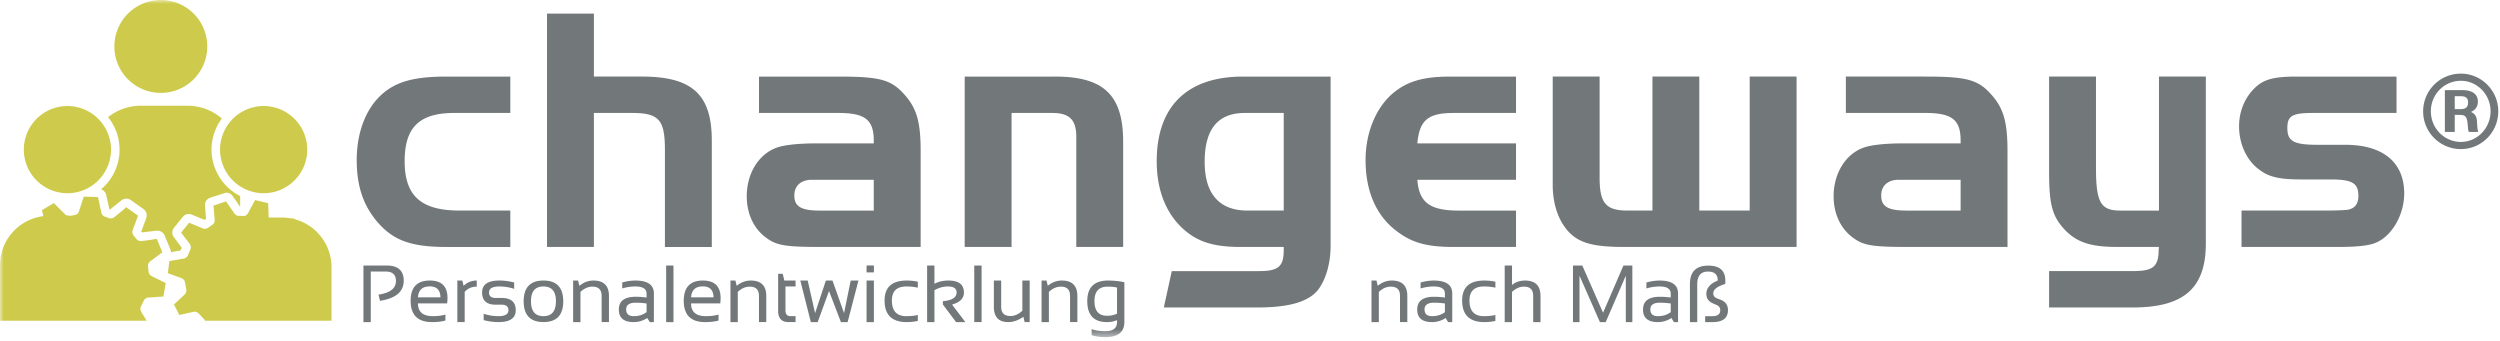 <svg xmlns="http://www.w3.org/2000/svg" xmlns:xlink="http://www.w3.org/1999/xlink" width="330" height="45" viewBox="0 0 330 45"><defs><path id="a" d="M0 44.503h329.773V0H0z"/></defs><g fill="none" fill-rule="evenodd"><path fill="#72777A" d="M67.361 14.91h-7.389c-4.619 0-6.558 1.894-6.558 6.374 0 4.572 2.17 6.51 7.251 6.51h6.696V32.6H58.91c-4.526 0-6.88-.831-8.913-3.094-1.985-2.217-2.91-4.85-2.91-8.36 0-3.741 1.248-6.927 3.464-8.821 1.847-1.57 4.203-2.216 8.36-2.216h8.451v4.803Zm11.033-4.803h6.328c6.65 0 9.236 2.356 9.236 8.452V32.6h-6.189V19.804c0-4.017-.785-4.895-4.387-4.895h-4.988v17.688h-6.188V1.794h6.188v8.313Zm29.784 13.625h-1.017c-1.431 0-2.31.785-2.31 2.078 0 1.432.879 1.986 3.327 1.986h7.158v-4.064h-7.158Zm7.158-5.172c0-2.772-1.154-3.65-4.711-3.65h-10.437v-4.802h10.437c5.635 0 7.067.416 8.867 2.494 1.524 1.755 2.033 3.556 2.033 7.343v12.654H108.5c-4.803 0-5.958-.185-7.343-1.2-1.662-1.201-2.586-3.187-2.586-5.496 0-3.094 1.662-5.681 4.11-6.466 1.016-.323 2.817-.51 5.08-.51h7.574v-.367Zm23.917-8.453c6.466 0 9.006 2.448 9.006 8.636v13.855h-6.189V18.051c0-2.263-.923-3.14-3.186-3.14h-5.357v17.687h-6.189v-22.49h11.915Zm25.073 4.804c-3.556 0-5.31 2.124-5.31 6.466 0 4.202 1.94 6.418 5.634 6.418h4.802V14.91h-5.126Zm11.315 17.503c0 2.402-.646 4.573-1.709 5.91-1.386 1.664-4.19 2.264-7.977 2.264h-12.33l1.05-4.802h11.5c2.585 0 3.277-.601 3.277-2.772v-.415h-5.68c-3.648 0-5.772-.693-7.712-2.494-2.217-2.078-3.372-5.127-3.372-8.821 0-7.25 4.018-11.176 11.407-11.176h11.546v22.306Zm24.474-8.682H187.09c.231 3.002 1.662 4.064 5.45 4.064h7.575v4.803h-8.22c-3.558 0-5.544-.554-7.576-2.125-2.678-2.032-4.064-5.264-4.064-9.33 0-4.016 1.663-7.62 4.388-9.42 1.708-1.154 3.741-1.616 6.788-1.616h8.684v4.803h-8.22c-3.373 0-4.528.923-4.805 4.017h13.025v4.804Zm18.007-13.625h6.188v17.688h6.649V10.107h6.19v22.491h-22.723c-4.11 0-6.003-.507-7.434-2.078-1.293-1.432-2.033-3.602-2.033-6.096V10.107h6.19v13.347c0 3.371.83 4.341 3.693 4.341h3.28V10.107Zm33.52 13.625h-1.014c-1.432 0-2.31.785-2.31 2.078 0 1.432.878 1.986 3.325 1.986h7.16v-4.064h-7.16Zm7.16-5.172c0-2.772-1.153-3.65-4.71-3.65h-10.437v-4.802h10.437c5.633 0 7.066.416 8.867 2.494 1.523 1.755 2.032 3.556 2.032 7.343v12.654h-13.024c-4.803 0-5.957-.185-7.342-1.2-1.663-1.201-2.587-3.187-2.587-5.496 0-3.094 1.662-5.681 4.11-6.466 1.016-.323 2.818-.51 5.08-.51h7.575v-.367Zm26.181-8.453h6.188v22.03c0 5.911-2.908 8.451-9.652 8.451h-11.038v-4.803h11.038c2.54 0 3.28-.508 3.417-2.355 0-.184 0-.462.047-.832h-5.495c-3.511 0-5.358-.6-6.975-2.309-1.615-1.755-2.032-3.279-2.032-7.62V10.107h6.188V22.07c0 4.664.601 5.726 3.233 5.726h5.081V10.107Zm31.358 4.804h-10.993c-2.77 0-3.416.369-3.416 1.986 0 1.755.83 2.217 4.017 2.217h3.648c4.942 0 7.76 2.309 7.76 6.419 0 2.77-1.57 5.542-3.65 6.465-.877.416-2.492.6-5.034.6h-12.792v-4.803h10.992c1.523 0 2.401-.046 2.91-.092 1.016-.138 1.524-.74 1.524-1.847 0-1.71-.832-2.17-3.74-2.17h-3.789c-2.955 0-4.34-.324-5.679-1.386-1.57-1.201-2.542-3.325-2.542-5.634 0-2.217.972-4.25 2.587-5.496 1.062-.785 2.402-1.062 4.99-1.062h13.207v4.803Zm7.685-.505h.746c.715 0 1.017-.257 1.017-.902 0-.544-.302-.803-.945-.803h-.818v1.705Zm1.033-2.508c1.289 0 2.02.545 2.02 1.505 0 .66-.3 1.104-.917 1.377.287.115.459.258.602.487.158.272.173.373.23 1.303.029.416.057.631.14.846h-1.245c-.072-.157-.1-.316-.13-.701-.085-1.29-.272-1.55-1.102-1.55h-.631v2.252h-1.304v-5.519h2.337Zm-4.185 2.796c0 2.236 1.777 4.041 3.97 4.041 2.15 0 3.913-1.82 3.913-4.041 0-2.208-1.763-4.029-3.913-4.029-2.208 0-3.97 1.793-3.97 4.029Zm8.899 0c0 2.751-2.207 4.987-4.93 4.987a4.974 4.974 0 0 1-4.988-4.988 4.97 4.97 0 0 1 4.989-4.973c2.707 0 4.929 2.236 4.929 4.973ZM47.974 42.517v-7.471h3.03c1.526 0 2.29.667 2.29 2 0 1.453-1.045 2.34-3.13 2.66l-.199-.815c1.532-.226 2.3-.827 2.3-1.802 0-.83-.45-1.244-1.35-1.244H48.94v6.672h-.966Zm7.2-3.27h2.967c-.021-.962-.491-1.443-1.41-1.443-.975 0-1.495.481-1.557 1.442m1.557-2.215c1.56 0 2.34.771 2.34 2.314 0 .22-.015.455-.047.706h-3.85c0 1.121.655 1.682 1.964 1.682.624 0 1.178-.07 1.661-.209v.784c-.483.14-1.072.21-1.765.21-1.884 0-2.827-.937-2.827-2.807 0-1.787.842-2.68 2.524-2.68m3.641 5.486v-5.486h.653l.173.7a2.4 2.4 0 0 1 1.734-.7v.805c-.655 0-1.186.23-1.594.695v3.986h-.966Zm3.474-.262v-.836a6.303 6.303 0 0 0 1.954.314c.874 0 1.312-.262 1.312-.784 0-.488-.306-.732-.915-.732h-.784c-1.184 0-1.776-.54-1.776-1.619 0-1.045.761-1.568 2.283-1.568.655 0 1.304.087 1.95.262v.836a6.286 6.286 0 0 0-1.95-.314c-.912 0-1.369.261-1.369.784 0 .488.288.731.862.731h.784c1.254 0 1.881.54 1.881 1.62 0 1.045-.759 1.567-2.278 1.567a7.47 7.47 0 0 1-1.954-.26m7.89-.523c1.097 0 1.646-.66 1.646-1.98 0-1.292-.55-1.938-1.646-1.938-1.097 0-1.646.646-1.646 1.938 0 1.32.549 1.98 1.646 1.98m-2.612-1.959c0-1.829.87-2.743 2.612-2.743s2.612.914 2.612 2.743c0 1.825-.87 2.737-2.612 2.737-1.734 0-2.605-.912-2.612-2.737m6.53 2.743v-5.486h.653l.173.7c.56-.466 1.177-.7 1.849-.7 1.369 0 2.053.68 2.053 2.043v3.443h-.966V39.06c0-.816-.406-1.223-1.218-1.223-.553 0-1.079.23-1.578.695v3.986h-.966Zm8.26-2.56c-.84 0-1.26.296-1.26.888 0 .592.332.888.993.888.669 0 1.235-.177 1.699-.532v-1.14a9.998 9.998 0 0 0-1.432-.104m-2.226.904c0-1.125.742-1.688 2.226-1.688.477 0 .955.035 1.432.105v-.517c0-.631-.493-.946-1.48-.946-.563 0-1.141.087-1.733.26v-.783a6.133 6.133 0 0 1 1.734-.261c1.63 0 2.445.568 2.445 1.703v3.783h-.543l-.334-.543a3.175 3.175 0 0 1-1.788.543c-1.305 0-1.96-.552-1.96-1.656"/><mask id="b" fill="#fff"><use xlink:href="#a"/></mask><path fill="#72777A" mask="url(#b)" d="M87.931 42.518h.967v-7.471h-.967zm3.292-3.271h2.967c-.021-.96-.491-1.442-1.41-1.442-.975 0-1.495.481-1.557 1.442m1.557-2.215c1.56 0 2.34.771 2.34 2.314 0 .22-.015.455-.047.706h-3.85c0 1.121.655 1.682 1.964 1.682.624 0 1.178-.07 1.66-.209v.784c-.482.14-1.071.21-1.764.21-1.884 0-2.827-.937-2.827-2.807 0-1.787.842-2.68 2.524-2.68m3.641 5.486v-5.486h.653l.173.7c.56-.466 1.177-.7 1.85-.7 1.368 0 2.052.68 2.052 2.043v3.443h-.966V39.06c0-.816-.406-1.223-1.218-1.223-.553 0-1.079.23-1.578.695v3.986h-.966Zm6.295-6.374h.607l.209.888h1.484v.784h-1.334v3.15c0 .512.221.768.665.768h.669v.784h-.92c-.92 0-1.38-.493-1.38-1.478v-4.896Zm2.926.888h.977l.972 4.3 1.426-4.3h.873l1.525 4.3.878-4.3h1.024l-1.431 5.486h-.883l-1.573-4.102-1.494 4.102h-.904zm8.746 5.486h.966v-5.486h-.966v5.486Zm0-6.557h.966v-.915h-.966v.915Zm6.765 6.4c-.453.104-.94.157-1.463.157-1.95 0-2.925-.95-2.925-2.848 0-1.76.975-2.638 2.925-2.638.523 0 1.01.052 1.463.157v.783a6.783 6.783 0 0 0-1.515-.156c-1.272 0-1.907.618-1.907 1.854 0 1.376.636 2.064 1.907 2.064.557 0 1.063-.052 1.515-.157v.784Zm1.228.157v-7.471h.966v2.413c.534-.285 1.148-.428 1.845-.428 1.365 0 2.048.528 2.048 1.583 0 .766-.523 1.296-1.567 1.589l1.755 2.314h-1.222l-1.745-2.325v-.434c1.208-.108 1.812-.491 1.812-1.15 0-.528-.383-.793-1.149-.793-.603 0-1.195.163-1.777.49v4.212h-.966Zm6.222 0h.967v-7.471h-.967zm7.315-5.486v5.486h-.663l-.167-.7c-.666.466-1.334.7-2.007.7-1.261 0-1.892-.681-1.892-2.043v-3.443h.967v3.458c0 .816.405 1.223 1.212 1.223.555 0 1.082-.231 1.583-.695v-3.986h.967Zm1.567 5.486v-5.486h.653l.173.7c.561-.466 1.177-.7 1.85-.7 1.368 0 2.053.68 2.053 2.043v3.443h-.967V39.06c0-.816-.406-1.223-1.217-1.223-.554 0-1.08.23-1.578.695v3.986h-.967Zm9.964-4.556c-.331-.084-.74-.125-1.228-.125-1.167 0-1.75.632-1.75 1.896 0 1.299.552 1.949 1.657 1.949.5 0 .94-.095 1.32-.282v-3.438Zm.967 4.556c0 1.323-.841 1.985-2.524 1.985-.675 0-1.275-.087-1.797-.261v-.784c.533.174 1.135.261 1.808.261 1.03 0 1.546-.4 1.546-1.201v-.262a3.354 3.354 0 0 1-1.327.262c-1.735 0-2.602-.925-2.602-2.775 0-1.807.914-2.711 2.743-2.711.742 0 1.459.075 2.153.224v5.262Zm32.623 0v-5.486h.653l.173.7c.56-.466 1.177-.7 1.85-.7 1.368 0 2.052.68 2.052 2.043v3.443h-.966V39.06c0-.816-.406-1.223-1.218-1.223-.553 0-1.079.23-1.578.695v3.986h-.966Zm8.26-2.56c-.839 0-1.259.296-1.259.888 0 .592.331.888.992.888.669 0 1.235-.177 1.699-.532v-1.14a9.998 9.998 0 0 0-1.432-.104m-2.226.904c0-1.125.742-1.688 2.226-1.688.477 0 .955.035 1.432.105v-.517c0-.631-.493-.946-1.479-.946-.564 0-1.142.087-1.734.26v-.783a6.133 6.133 0 0 1 1.734-.261c1.63 0 2.445.568 2.445 1.703v3.783h-.543l-.334-.543a3.175 3.175 0 0 1-1.788.543c-1.305 0-1.959-.552-1.959-1.656m10.319 1.499c-.453.104-.94.157-1.463.157-1.951 0-2.926-.95-2.926-2.848 0-1.76.975-2.638 2.926-2.638.523 0 1.01.052 1.463.157v.783a6.783 6.783 0 0 0-1.515-.156c-1.272 0-1.907.618-1.907 1.854 0 1.376.635 2.064 1.907 2.064.557 0 1.062-.052 1.515-.157v.784Zm1.227.157v-7.471h.966v2.58c.467-.396 1.037-.595 1.71-.595 1.368 0 2.052.68 2.052 2.043v3.443h-.966V39.06c0-.816-.406-1.223-1.218-1.223-.553 0-1.079.23-1.578.695v3.986h-.966Zm9.013 0v-7.471h1.228l2.743 6.233 2.691-6.233h1.175v7.471h-.862V36.39l-2.654 6.128h-.763l-2.696-6.128v6.128zm11.473-2.56c-.84 0-1.26.296-1.26.888 0 .592.332.888.993.888.669 0 1.235-.177 1.699-.532v-1.14a9.998 9.998 0 0 0-1.432-.104m-2.226.904c0-1.125.742-1.688 2.226-1.688.477 0 .955.035 1.432.105v-.517c0-.631-.493-.946-1.48-.946-.563 0-1.141.087-1.733.26v-.783a6.133 6.133 0 0 1 1.734-.261c1.63 0 2.445.568 2.445 1.703v3.783h-.543l-.334-.543a3.175 3.175 0 0 1-1.788.543c-1.305 0-1.96-.552-1.96-1.656m6.192 1.656v-5.01c0-1.631.808-2.446 2.424-2.446 1.498 0 2.247.657 2.247 1.97v.444c-1.059.324-1.588.739-1.588 1.244 0 .317.162.538.485.663l.486.183c.645.25.967.709.967 1.374 0 1.052-.687 1.578-2.059 1.578h-.951v-.784h.962c.686 0 1.029-.264 1.029-.794 0-.317-.153-.542-.46-.674l-.512-.225c-.574-.25-.862-.668-.862-1.253 0-.76.502-1.345 1.505-1.756 0-.79-.428-1.186-1.285-1.186-.948 0-1.422.559-1.422 1.677v4.995h-.966Z"/><path fill="#CECB4C" d="M27.36 6.132a6.131 6.131 0 1 0-12.263 0 6.131 6.131 0 0 0 12.262 0M8.9 13.994a5.763 5.763 0 0 0-5.756 5.756A5.763 5.763 0 0 0 8.9 25.507a5.763 5.763 0 0 0 5.756-5.757A5.763 5.763 0 0 0 8.9 13.994m25.902 0a5.763 5.763 0 0 0-5.756 5.756 5.763 5.763 0 0 0 5.756 5.757 5.763 5.763 0 0 0 5.756-5.757 5.763 5.763 0 0 0-5.756-5.756m4.234 14.98-.095-.028-.07-.07c-.008.011-.26-.042-.395-.059l-.03.016-.131-.022a6.55 6.55 0 0 0-1.091-.098h-1.76l-.066-1.892-1.73-.413-.898 1.671c-.024.042-.048.085-.076.124-.32.442-.65.272-.94.286l-.17.007a.728.728 0 0 1-.644-.32l-1.107-1.596-1.646.557.147 1.9a.704.704 0 0 1-.312.643l-.557.384a.72.72 0 0 1-.713.076l-1.796-.743-1.053 1.305 1.12 1.474a.74.74 0 0 1 .098.77c-.101.234-.195.451-.28.673a.804.804 0 0 1-.643.52c-.497.085-.991.175-1.486.265l-.025.004-.337.062-.16 1.324a3.035 3.035 0 0 0-.016.214l-.004.057 1.782.653a.706.706 0 0 1 .466.557l.173.951a.707.707 0 0 1-.226.655l-1.406 1.31.717 1.388 1.833-.412a.727.727 0 0 1 .707.212l.692.72a.802.802 0 0 1 .157.237h16.694v-7.088a6.562 6.562 0 0 0-4.723-6.275m-18.99 7.487a.766.766 0 0 1-.436-.631c-.02-.205-.045-.41-.072-.612a.75.75 0 0 1 .303-.724l1.588-1.191-.735-1.776-1.243.199-.726.085c-.31.039-.546-.06-.712-.26a16.032 16.032 0 0 1-.388-.481.72.72 0 0 1-.103-.713l.702-1.89-1.58-1.12-.312.307-1.199.983a.771.771 0 0 1-.796.137 19.695 19.695 0 0 0-.34-.122l-.126-.043a.734.734 0 0 1-.494-.555l-.446-2.044-1.876-.055-.62 1.906a1.199 1.199 0 0 1-.055.143.626.626 0 0 1-.465.363c-.13.024-.259.054-.388.084l-.15.025-.564-.038c-.06-.03-.139-.066-.215-.141L7.11 26.812l-1.583.927.204.777-.396.074A6.53 6.53 0 0 0 0 35.01v7.327h19.354l-.697-1.152a.764.764 0 0 1-.033-.77l.352-.72a.707.707 0 0 1 .591-.41l2.005-.146.308-1.777-1.836-.902Z" mask="url(#b)"/><path fill="#CECB4C" d="M27.92 19.75c0-1.479.482-2.924 1.365-4.108a6.899 6.899 0 0 0-4.521-1.684h-6.198a6.918 6.918 0 0 0-4.3 1.502 6.85 6.85 0 0 1-.923 9.533c.34.113.596.39.683.757l.406 1.862.097.035 1.473-1.178a1.032 1.032 0 0 1 1.29-.04l1.617 1.143c.414.293.56.771.384 1.247l-.644 1.733.1.123 1.892-.219a1.046 1.046 0 0 1 1.092.639l.75 1.808c.053.13.082.257.088.383.432-.078.845-.153 1.255-.225.065-.123.118-.237.167-.346l-1.031-1.39a1.008 1.008 0 0 1 .02-1.275l1.128-1.399c.31-.38.78-.502 1.228-.313l1.654.684.208-.143-.142-1.737a1.005 1.005 0 0 1 .692-1.045l2.063-.658a1.03 1.03 0 0 1 .908.45l.979 1.41v-1.415a6.908 6.908 0 0 1-3.78-6.134" mask="url(#b)"/></g></svg>